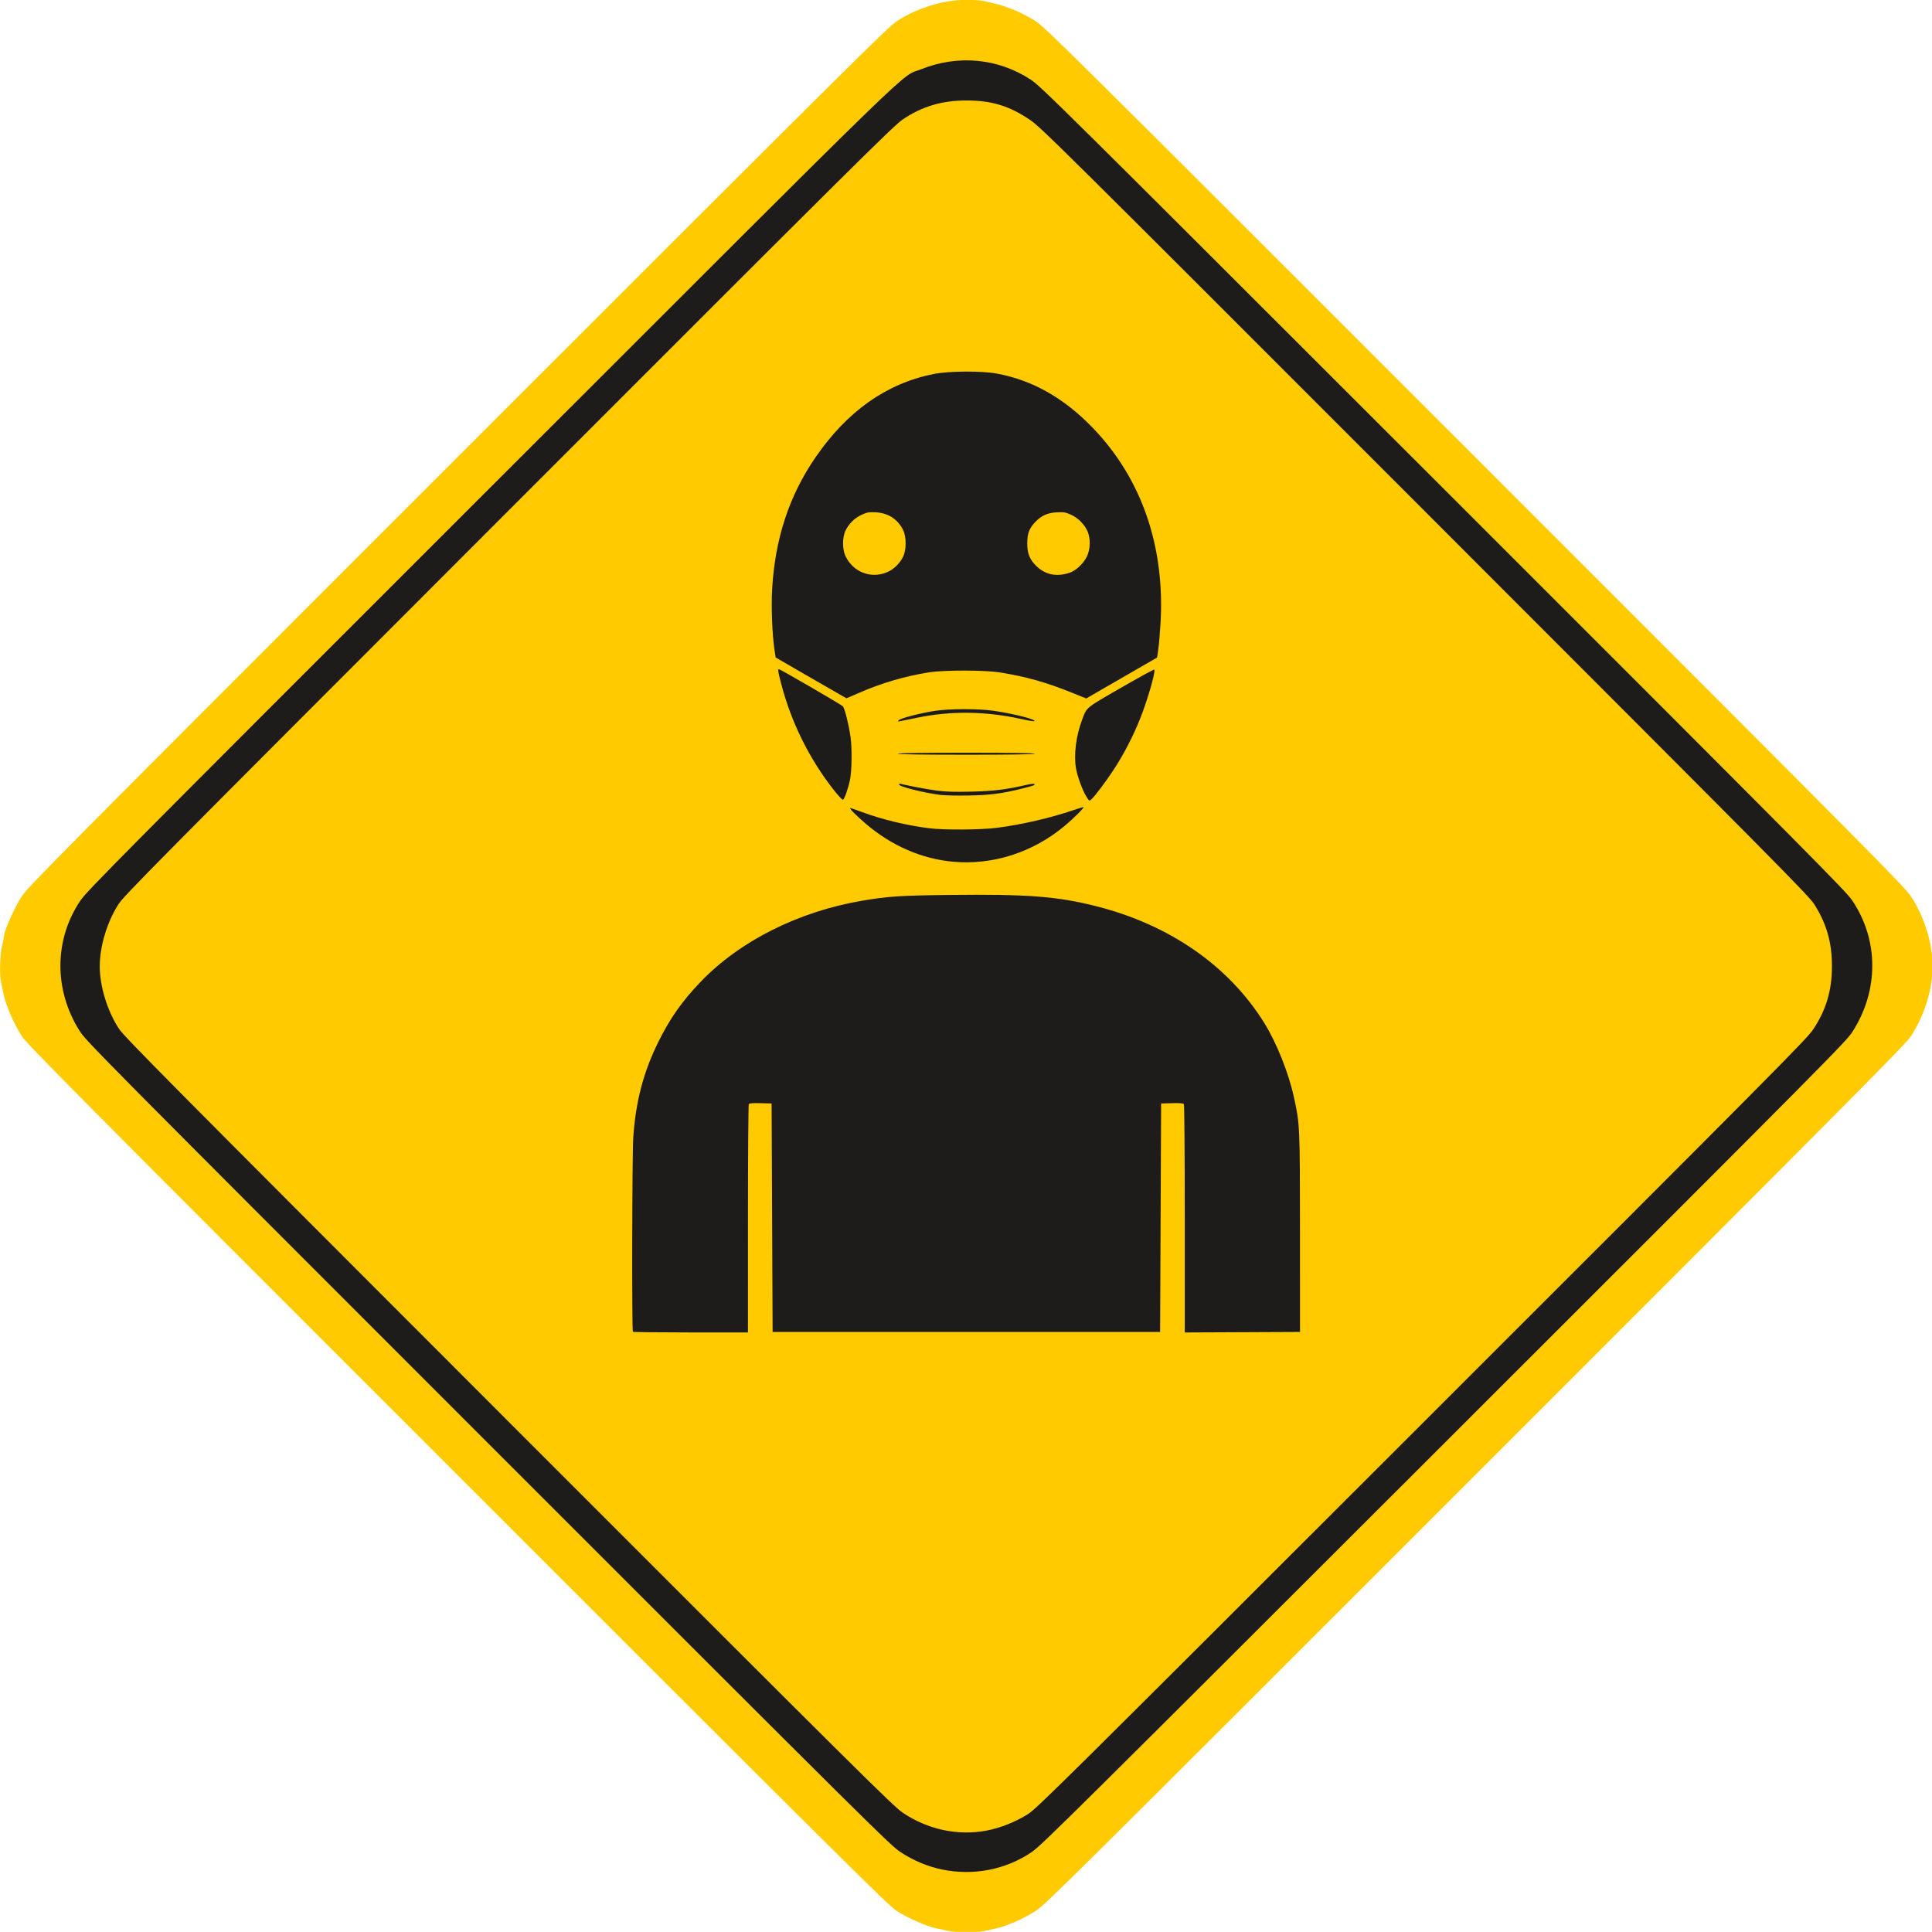 <?xml version="1.0" encoding="UTF-8" standalone="no"?>
<!-- Created with Inkscape (http://www.inkscape.org/) -->

<svg
   xmlns:dc="http://purl.org/dc/elements/1.1/"
   xmlns:cc="http://creativecommons.org/ns#"
   xmlns:rdf="http://www.w3.org/1999/02/22-rdf-syntax-ns#"
   xmlns:svg="http://www.w3.org/2000/svg"
   xmlns="http://www.w3.org/2000/svg"
   xmlns:sodipodi="http://sodipodi.sourceforge.net/DTD/sodipodi-0.dtd"
   xmlns:inkscape="http://www.inkscape.org/namespaces/inkscape"
   width="61.96mm"
   height="61.955mm"
   viewBox="0 0 61.96 61.955"
   version="1.1"
   id="svg861"
   inkscape:version="0.92.4 (5da689c313, 2019-01-14)"
   sodipodi:docname="Coronavirus Symbol Sign.svg">
  <title
     id="title889">Coronavirus Symbol Sign</title>
  <defs
     id="defs855" />
  <sodipodi:namedview
     id="base"
     pagecolor="#ffffff"
     bordercolor="#666666"
     borderopacity="1.0"
     inkscape:pageopacity="0.0"
     inkscape:pageshadow="2"
     inkscape:zoom="0.35"
     inkscape:cx="102.88105"
     inkscape:cy="907.00785"
     inkscape:document-units="mm"
     inkscape:current-layer="layer1"
     showgrid="false"
     fit-margin-top="0"
     fit-margin-left="0"
     fit-margin-right="0"
     fit-margin-bottom="0"
     inkscape:window-width="1920"
     inkscape:window-height="986"
     inkscape:window-x="-11"
     inkscape:window-y="-11"
     inkscape:window-maximized="1" />
  <g
     inkscape:label="Layer 1"
     inkscape:groupmode="layer"
     id="layer1"
     transform="translate(-78.613,-300.786)">
    <g
       id="g887"
       transform="matrix(0.122,0,0,0.122,69.025,318.499)"
       style="stroke-width:8.199">
      <path
         style="fill:#ffcb00;fill-opacity:1;stroke-width:8.199"
         d="m 327.724,362.377 c -0.728,-0.196 -2.075,-0.493 -2.994,-0.659 -2.313,-0.418 -7.644,-2.767 -10.5,-4.624 C 312.083,355.696 300.773,344.468 198.842,242.541 96.841,140.544 85.683,129.306 84.286,127.156 c -1.93,-2.968 -4.189,-8.181 -4.726,-10.902 -0.224,-1.134 -0.524,-2.539 -0.668,-3.121 -0.469,-1.903 -0.325,-7.441 0.256,-9.79 0.288,-1.164 0.524,-2.337 0.526,-2.607 0.008,-1.281 2.807,-7.524 4.573,-10.2 1.768,-2.679 6.853,-7.806 114.726,-115.674 101.886,-101.881 113.108,-113.021 115.257,-114.419 5.509,-3.581 12.341,-5.682 18.437,-5.67 1.792,0.003 3.735,0.124 4.317,0.267 0.582,0.143 1.892,0.44 2.91,0.658 3.285,0.705 7.914,2.689 10.952,4.695 2.682,1.77 7.784,6.83 115.549,114.596 107.766,107.766 112.825,112.867 114.596,115.549 3.428,5.194 5.626,12.315 5.626,18.226 0,6.055 -2.117,12.924 -5.668,18.391 -1.397,2.151 -12.473,13.307 -114.422,115.257 -107.742,107.743 -113.001,112.959 -115.653,114.704 -3.145,2.069 -7.899,4.135 -10.885,4.729 -1.071,0.213 -2.423,0.505 -3.006,0.648 -1.55,0.382 -7.697,0.303 -9.26,-0.118 z"
         id="path878"
         inkscape:connector-curvature="0" />
      <path
         style="fill:#1e1c1a;stroke-width:8.199"
         d="m 326.137,346.233 c -3.751,-0.788 -7.238,-2.247 -10.716,-4.481 -2.696,-1.733 -5.897,-4.905 -108.506,-107.529 C 102.64,129.933 101.163,128.441 99.447,125.701 92.715,114.949 92.819,101.757 99.717,91.563 101.465,88.982 108.844,81.544 207.383,-16.946 324.114,-133.62 314.864,-124.64 320.762,-127 c 9.665,-3.866 20.182,-2.872 28.737,2.718 2.734,1.786 6.465,5.482 108.489,107.462 96.701,96.66 105.81,105.838 107.461,108.276 7.046,10.408 7.087,23.692 0.108,34.569 -1.682,2.621 -5.511,6.481 -107.353,108.229 -97.514,97.424 -105.821,105.656 -108.38,107.401 -6.831,4.658 -15.413,6.317 -23.687,4.578 z m 11.694,-10.191 c 3.629,-0.676 7.694,-2.282 10.927,-4.318 2.378,-1.497 7.948,-7.014 103.541,-102.546 92.979,-92.92 101.173,-101.178 102.853,-103.661 3.443,-5.086 5.008,-10.322 5.008,-16.749 0,-6.168 -1.398,-11.094 -4.583,-16.14 -1.498,-2.375 -7.155,-8.086 -102.417,-103.399 C 355.619,-108.366 352.231,-111.723 349.288,-113.712 c -5.431,-3.669 -10.033,-5.062 -16.726,-5.062 -6.384,0 -11.699,1.599 -16.717,5.029 -2.425,1.658 -12.024,11.183 -103.635,102.843 -95.194,95.244 -101.054,101.16 -102.554,103.53 -2.967,4.688 -4.843,10.982 -4.843,16.248 0,5.231 2.037,11.821 5.066,16.385 1.434,2.162 12.534,13.356 102.451,103.319 92.788,92.836 101.058,101.041 103.541,102.721 6.55,4.434 14.451,6.139 21.961,4.741 z M 244.954,204.9 c -0.284,-0.284 -0.194,-46.663 0.099,-51.02 0.641,-9.533 2.686,-17.309 6.642,-25.268 3.091,-6.218 6.204,-10.634 11.072,-15.709 10.297,-10.735 25.72,-18.478 42.468,-21.322 6.796,-1.154 9.926,-1.361 22.886,-1.513 20.481,-0.24 28.358,0.363 38.629,2.96 19.31,4.882 34.838,15.666 44.178,30.68 3.232,5.195 6.364,13.023 7.784,19.455 1.581,7.161 1.599,7.552 1.608,35.851 l 0.008,25.929 -15.147,0.068 -15.147,0.068 -0.004,-29.834 c -0.003,-16.409 -0.101,-29.987 -0.22,-30.174 -0.159,-0.251 -0.972,-0.32 -3.105,-0.265 l -2.889,0.075 -0.132,30.03 -0.132,30.03 h -50.932 -50.932 l -0.132,-30.03 -0.132,-30.03 -2.889,-0.075 c -2.133,-0.056 -2.945,0.013 -3.105,0.265 -0.119,0.187 -0.218,13.764 -0.22,30.172 l -0.004,29.832 h -15.037 c -8.27,0 -15.117,-0.079 -15.214,-0.176 z M 329.047,81.33 c -8.136,-0.742 -16.063,-4.184 -22.754,-9.879 -2.53,-2.153 -4.585,-4.223 -4.194,-4.223 0.155,0 1.568,0.477 3.14,1.06 5.334,1.979 11.651,3.496 17.723,4.258 3.843,0.482 13.536,0.412 17.696,-0.127 6.547,-0.849 13.989,-2.569 20.123,-4.652 1.301,-0.442 2.487,-0.803 2.638,-0.803 0.386,0 -2.514,2.906 -4.87,4.881 -8.415,7.054 -18.967,10.447 -29.501,9.485 z M 364.201,64.276 c -1.014,-1.586 -2.376,-5.282 -2.76,-7.489 -0.614,-3.524 -0.003,-8.473 1.564,-12.658 1.312,-3.508 0.749,-3.039 10.221,-8.499 4.747,-2.737 8.705,-4.903 8.794,-4.814 0.427,0.427 -1.794,8.112 -3.763,13.019 -1.844,4.596 -4.321,9.364 -6.923,13.329 -2.083,3.173 -4.912,6.931 -5.853,7.774 -0.536,0.48 -0.555,0.47 -1.278,-0.661 z m -66.356,-1.697 c -6.485,-8.212 -11.272,-17.874 -13.927,-28.111 -0.814,-3.139 -0.908,-3.752 -0.574,-3.752 0.341,0 16.301,9.264 16.798,9.75 0.479,0.469 1.551,4.735 2.036,8.109 0.412,2.86 0.34,8.848 -0.134,11.142 -0.508,2.459 -1.47,5.188 -1.876,5.321 -0.167,0.055 -1.212,-1.052 -2.324,-2.459 z m 27.981,1.201 c -4.509,-0.566 -11.09,-2.239 -10.898,-2.77 0.053,-0.146 0.155,-0.246 0.228,-0.224 1.304,0.404 7.007,1.499 9.525,1.829 2.557,0.335 4.628,0.403 9.128,0.299 5.887,-0.136 9.278,-0.544 14.383,-1.733 1.19,-0.277 2.222,-0.407 2.295,-0.29 0.197,0.319 -0.054,0.416 -2.995,1.162 -5.38,1.364 -8.579,1.782 -14.344,1.876 -2.983,0.049 -6.278,-0.019 -7.322,-0.15 z M 314.627,52.941 c 0,-0.174 6.174,-0.265 17.992,-0.265 11.818,0 17.992,0.091 17.992,0.265 0,0.174 -6.174,0.265 -17.992,0.265 -11.818,0 -17.992,-0.091 -17.992,-0.265 z m 0.265,-8.82 c 0.502,-0.528 5.607,-1.851 9.402,-2.437 3.818,-0.589 11.62,-0.6 15.55,-0.021 5.368,0.791 11.512,2.373 10.584,2.725 -0.173,0.066 -1.662,-0.181 -3.307,-0.549 -9.296,-2.077 -18.411,-2.203 -27.334,-0.379 -2.183,0.446 -4.266,0.871 -4.63,0.944 -0.595,0.12 -0.622,0.091 -0.265,-0.284 z m -23.151,-11.119 -9.26,-5.36 -0.31,-2.101 c -0.605,-4.096 -0.876,-11.171 -0.609,-15.852 0.757,-13.229 4.454,-24.508 11.32,-34.536 8.359,-12.21 18.664,-19.51 31.078,-22.018 4.024,-0.813 12.665,-0.869 16.729,-0.11 9.319,1.742 17.513,6.367 25.046,14.136 12.927,13.331 19.142,31.243 17.92,51.644 -0.153,2.548 -0.417,5.585 -0.588,6.747 l -0.31,2.114 -9.314,5.379 -9.314,5.379 -3.915,-1.581 c -6.616,-2.671 -12.015,-4.186 -18.732,-5.255 -4.122,-0.656 -14.697,-0.664 -18.796,-0.014 -6.215,0.986 -12.522,2.844 -18.296,5.389 -1.774,0.782 -3.263,1.416 -3.307,1.408 -0.045,-0.007 -4.249,-2.426 -9.342,-5.373 z m 20.147,-27.821 c 1.678,-0.746 3.236,-2.266 4.082,-3.987 0.905,-1.839 0.919,-5.236 0.029,-7.043 -1.407,-2.857 -3.97,-4.511 -7.233,-4.667 -1.76,-0.084 -2.234,-0.003 -3.637,0.627 -1.86,0.835 -3.507,2.471 -4.337,4.31 -0.774,1.715 -0.774,4.728 0,6.443 1.958,4.335 6.808,6.222 11.096,4.317 z m 47.776,0.226 c 1.687,-0.532 3.704,-2.395 4.621,-4.27 0.957,-1.956 1.024,-4.801 0.16,-6.716 -0.831,-1.839 -2.477,-3.475 -4.337,-4.31 -1.403,-0.63 -1.877,-0.711 -3.637,-0.627 -2.397,0.115 -3.988,0.792 -5.565,2.369 -1.714,1.714 -2.28,3.152 -2.28,5.79 0,2.619 0.609,4.181 2.284,5.856 2.37,2.37 5.279,3.004 8.755,1.909 z"
         id="path876"
         inkscape:connector-curvature="0" />
    </g>
  </g>
</svg>
